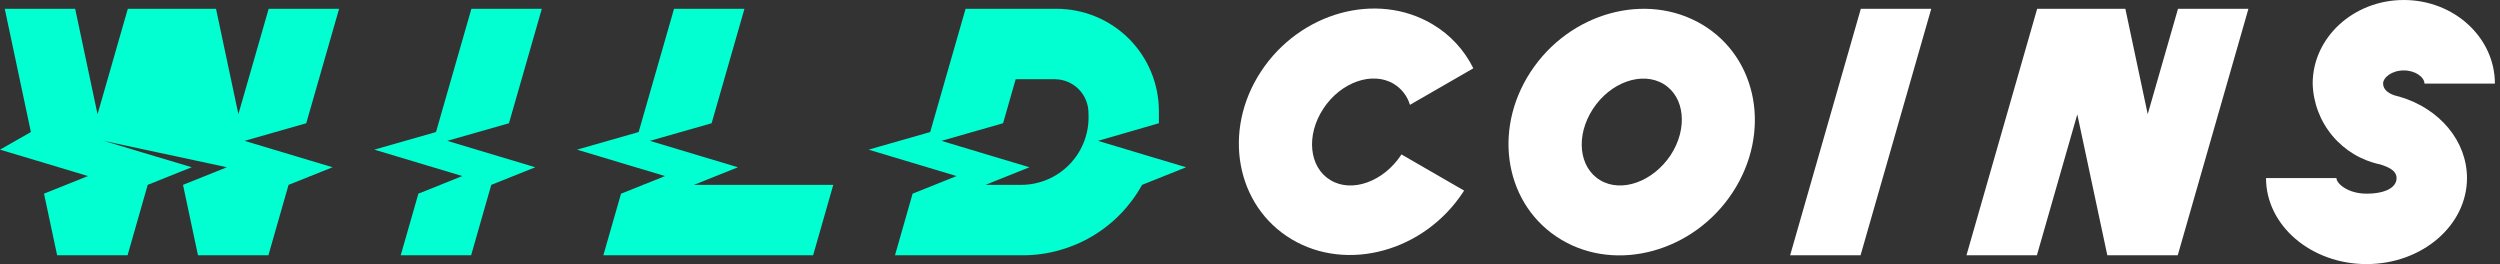 <svg width="284" height="30" viewBox="0 0 284 30" fill="none" xmlns="http://www.w3.org/2000/svg">
<rect x="0" y="0" width="284" height="30" fill="#333333" stroke="none"/>
<g clip-path="url(#clip0_1391:4958)">
<path d="M219.389 1L211.359 29H203.359L211.389 1H219.389Z" fill="white"/>
<path d="M159.15 17.63C157.15 20.63 153.59 21.93 151.15 20.47C148.71 19.01 148.34 15.39 150.32 12.36C152.3 9.33 155.89 8.07 158.32 9.52C159.214 10.058 159.873 10.91 160.17 11.91L167.37 7.76C166.346 5.679 164.737 3.941 162.74 2.76C156.4 -1.02 147.68 1.38 143.25 8.12C138.82 14.86 140.4 23.4 146.73 27.18C153.06 30.96 161.8 28.55 166.22 21.81L166.32 21.65L159.2 17.54L159.15 17.63Z" fill="white"/>
<path d="M255.421 1L247.391 29H239.391L235.981 12.99L231.391 29H223.391L231.421 1H241.441L243.981 12.97L247.421 1H255.421Z" fill="white"/>
<path d="M193.37 2.79C187.02 -0.99 178.3 1.41 173.88 8.16C169.46 14.91 171.02 23.43 177.35 27.22C183.68 31.01 192.43 28.59 196.84 21.84C201.25 15.09 199.71 6.57 193.37 2.79ZM189.78 17.63C187.78 20.63 184.22 21.93 181.78 20.47C179.34 19.01 178.98 15.4 180.96 12.37C182.94 9.34 186.52 8.08 188.96 9.53C191.4 10.98 191.76 14.61 189.78 17.63Z" fill="white"/>
<path d="M268.84 30C262.54 30 257.42 25.62 257.42 20.23H265.42C265.42 20.85 266.72 22 268.84 22C270.96 22 272.25 21.31 272.25 20.23C272.25 19.47 271.55 19.04 270.4 18.68C268.273 18.239 266.357 17.093 264.963 15.426C263.569 13.76 262.778 11.672 262.72 9.5C262.72 4.26 267.36 0 273.07 0C278.78 0 283.42 4.26 283.42 9.5H275.42C275.42 8.79 274.42 8 273.07 8C271.72 8 270.72 8.79 270.72 9.5C270.72 10.21 271.41 10.71 272.33 10.92L272.57 10.98C277.16 12.32 280.25 16.04 280.25 20.23C280.25 25.62 275.13 30 268.84 30Z" fill="white"/>
<path d="M27.78 16L34.79 14L38.52 1H30.52L27.08 12.97L24.54 1H14.52L11.08 12.98L8.54 1H0.54L3.51 15L0 17L4.21 18.26L10 20L5 22L6.49 29H14.49L16.78 21L20.47 19.52L21.78 19L20.26 18.54L17.71 17.78L11.78 16L17.84 17.3L20.1 17.78L25.78 19L20.79 21L22.49 29H30.49L32.78 21L37.78 19L33.71 17.78L27.78 16Z" fill="#01FFD1"/>
<path d="M50.809 16L57.819 14L61.55 1H53.55L49.529 15L42.52 17L48.45 18.78L52.52 20L47.529 22L45.52 29H53.52L55.809 21L60.809 19L56.739 17.78L50.809 16Z" fill="#01FFD1"/>
<path d="M131.02 17.89L124.73 16L131.65 14C131.65 13.84 131.65 13.67 131.65 13.51V12.62C131.65 9.538 130.426 6.583 128.247 4.403C126.067 2.224 123.112 1 120.03 1H109.69L107.39 9L105.67 15L98.67 17L104.6 18.78L108.67 20L103.67 22L101.67 29H116.18C118.949 29 121.667 28.258 124.052 26.851C126.437 25.444 128.401 23.424 129.74 21L134.74 19L131.02 17.89ZM123.66 13.34C123.66 15.371 122.853 17.32 121.416 18.756C119.98 20.193 118.031 21 116 21H111.95L116.95 19L112.87 17.78L106.95 16L113.95 14L115.38 9H119.82C120.836 9 121.81 9.403 122.528 10.122C123.246 10.84 123.65 11.814 123.65 12.83L123.66 13.34Z" fill="#01FFD1"/>
<path d="M78.83 21L83.83 19L79.75 17.78L73.83 16L80.84 14L84.57 1H76.57L72.55 15L65.55 17L71.47 18.78L75.55 20L70.55 22L68.54 29H92.37L94.66 21H78.83Z" fill="#01FFD1"/>
</g>
<defs>
<clipPath id="clip0_1391:4958">
<rect width="283.42" height="30" fill="white"/>
</clipPath>
</defs>
</svg>
